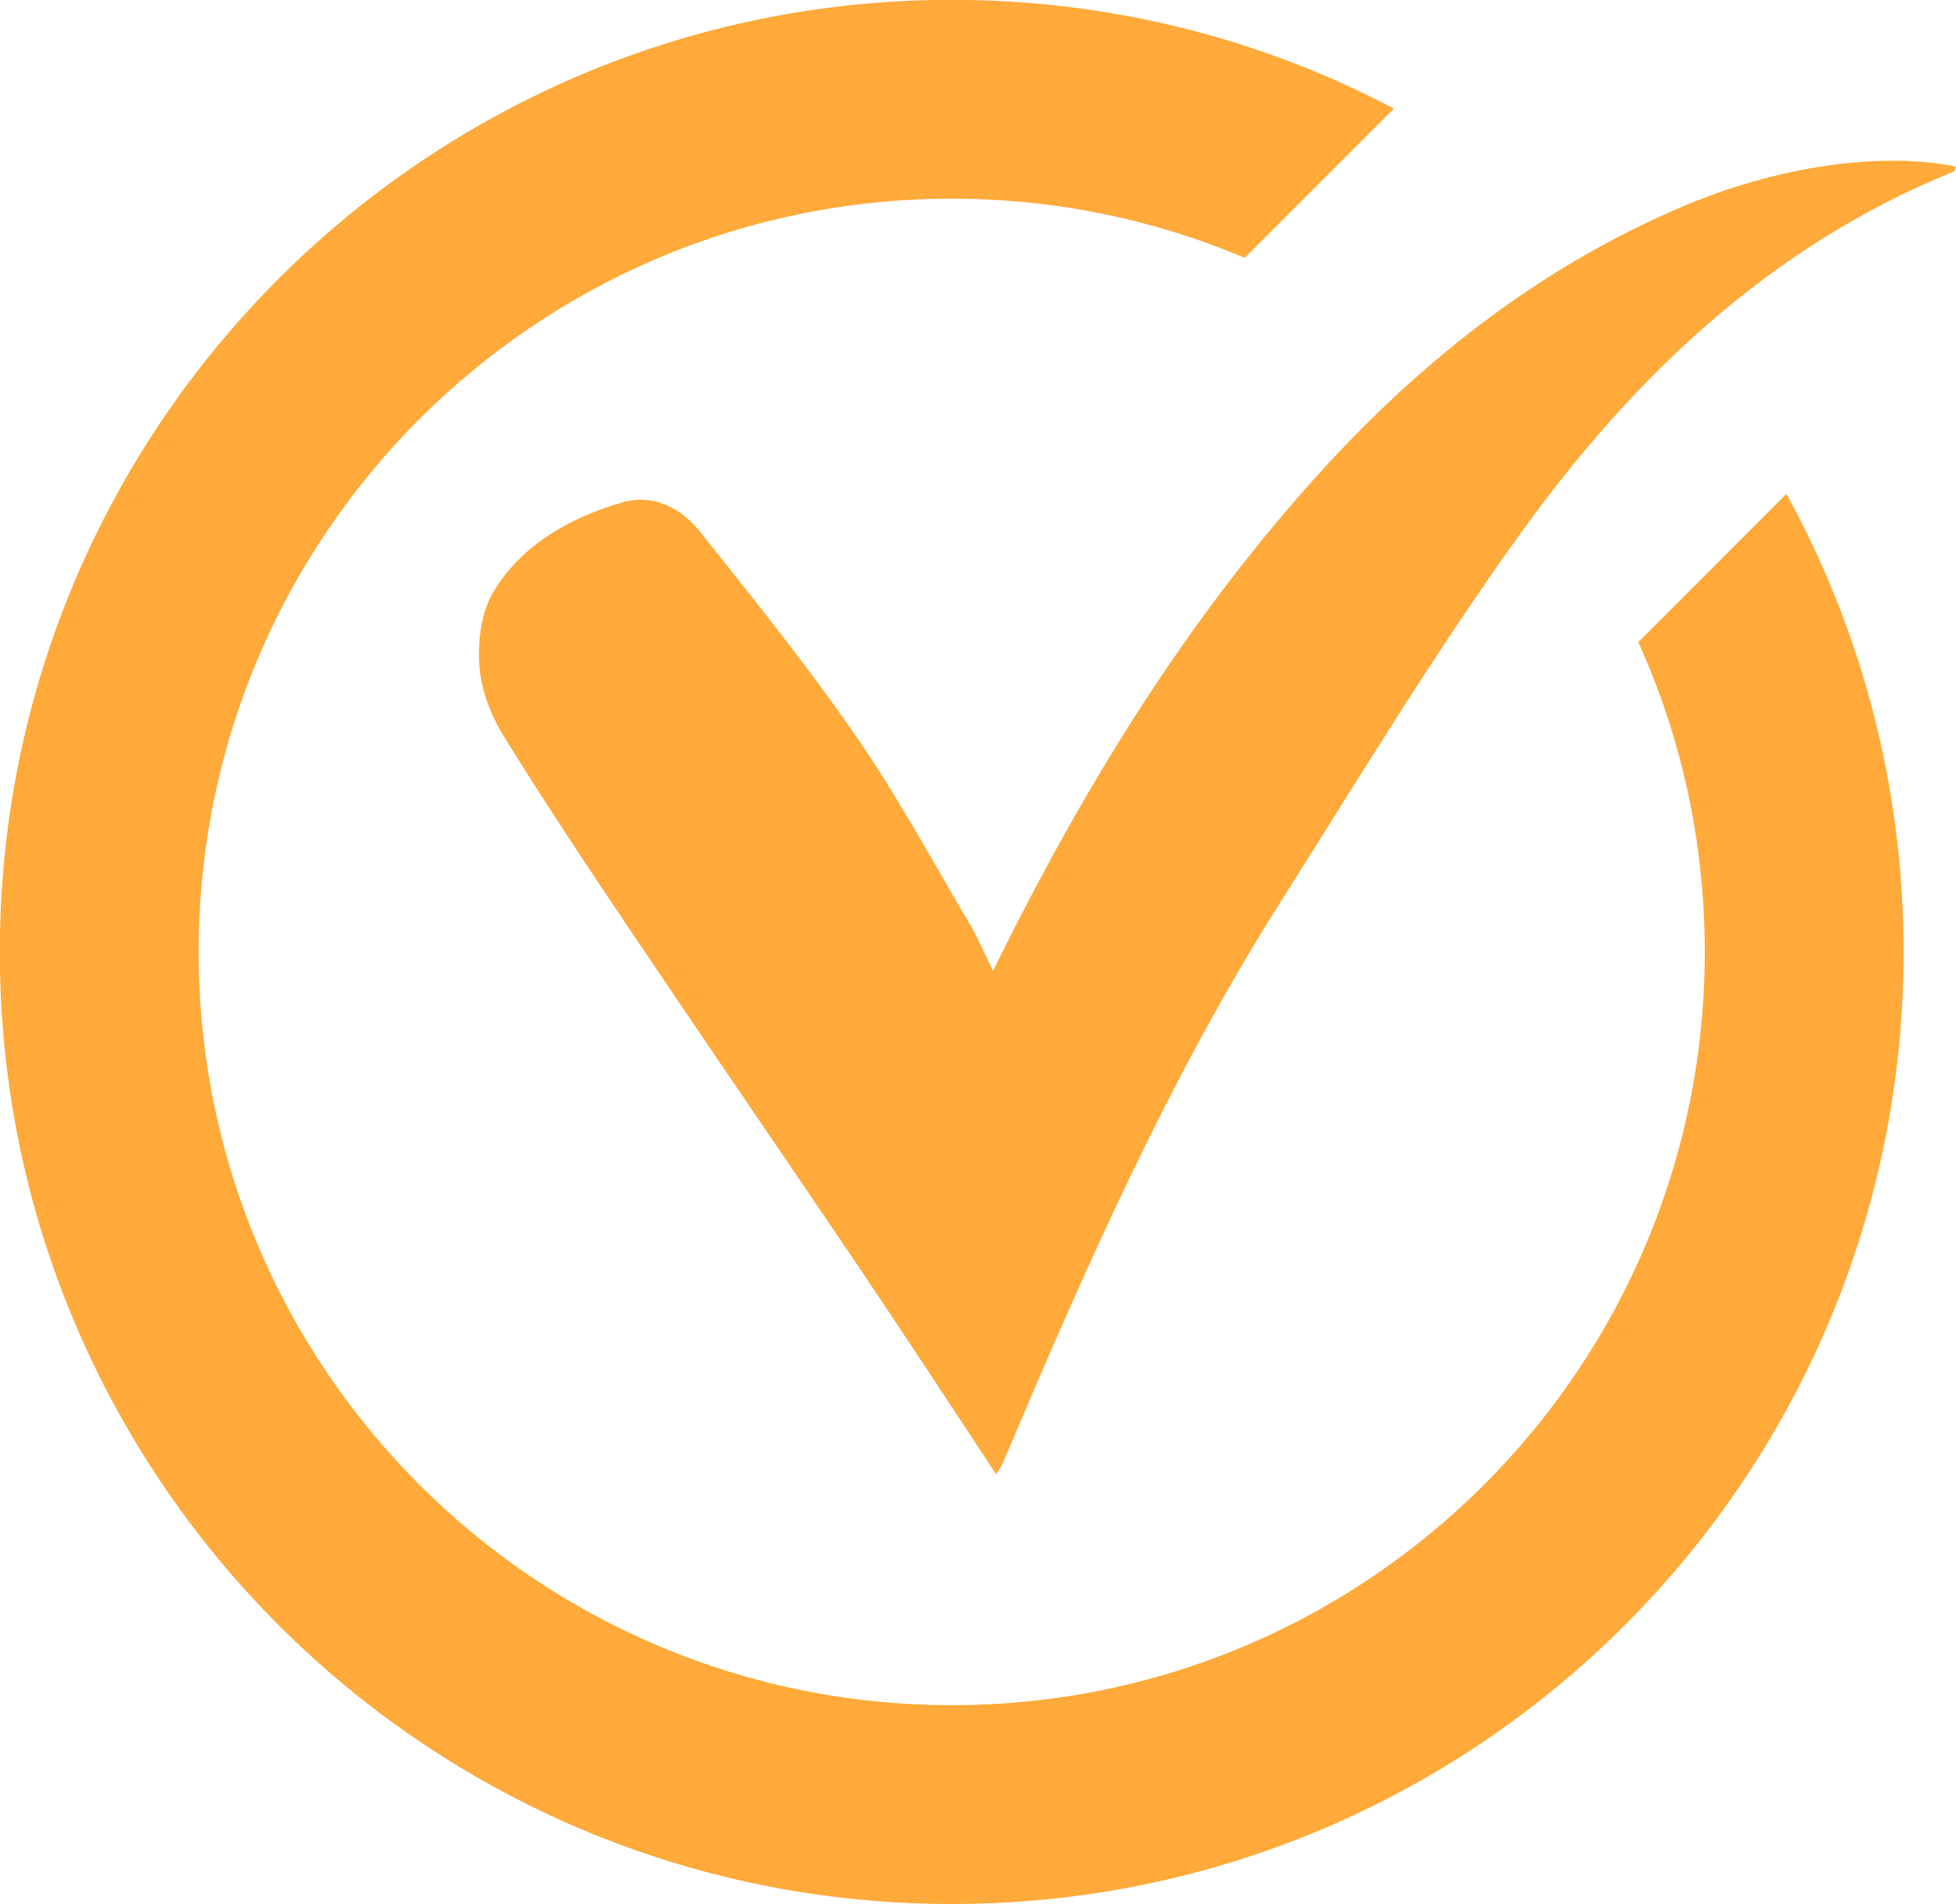 <?xml version="1.0" encoding="UTF-8" standalone="no"?><svg xmlns="http://www.w3.org/2000/svg" xmlns:xlink="http://www.w3.org/1999/xlink" fill="#000000" height="488.9" preserveAspectRatio="xMidYMid meet" version="1" viewBox="248.9 255.6 502.3 488.9" width="502.3" zoomAndPan="magnify"><g><g id="change1_1"><path d="M503.9,504.87c23.26-47.29,49.9-90.55,84.46-128.49c26.14-28.69,56.27-52.19,92.2-67.58 c24.62-10.55,51.39-14.35,70.59-10.43c-0.18,0.44-0.25,1.16-0.55,1.28c-47.06,19.04-82.3,52.73-111.27,92.94 c-21.94,30.45-41.42,62.71-61.52,94.46c-28.77,45.43-50.36,94.46-71.23,143.83c-0.4,0.94-0.99,1.79-1.83,3.26 c-11.71-17.68-23.09-35.11-34.72-52.35c-19.31-28.61-38.88-57.04-58.15-85.67c-11.48-17.05-22.9-34.16-33.7-51.65 c-3.29-5.33-5.77-11.91-6.19-18.08c-0.43-6.29,0.51-13.78,3.7-19c7.39-12.08,19.59-18.85,32.92-22.78 c7.91-2.33,15.15,1.37,19.98,7.42c13.8,17.26,27.66,34.55,40.22,52.71c10.65,15.4,19.57,32,29.14,48.14 C499.99,496.34,501.55,500.1,503.9,504.87z" fill="#ffaa3a"/></g><g id="change1_2"><path d="M707.65,382.41l-38.04,38.04c10.98,24.26,17.08,51.19,17.08,79.55c0,106.81-86.57,193.39-193.39,193.39 c-106.81,0-193.39-86.57-193.39-193.39c0-106.81,86.57-193.39,193.39-193.39c26.7,0,52.12,5.41,75.25,15.19l38.32-38.32 c-33.93-17.84-72.57-27.92-113.57-27.92c-135,0-244.44,109.44-244.44,244.44S358.3,744.44,493.3,744.44S737.74,635,737.74,500 C737.74,457.38,726.83,417.29,707.65,382.41z" fill="#ffaa3a"/></g></g></svg>